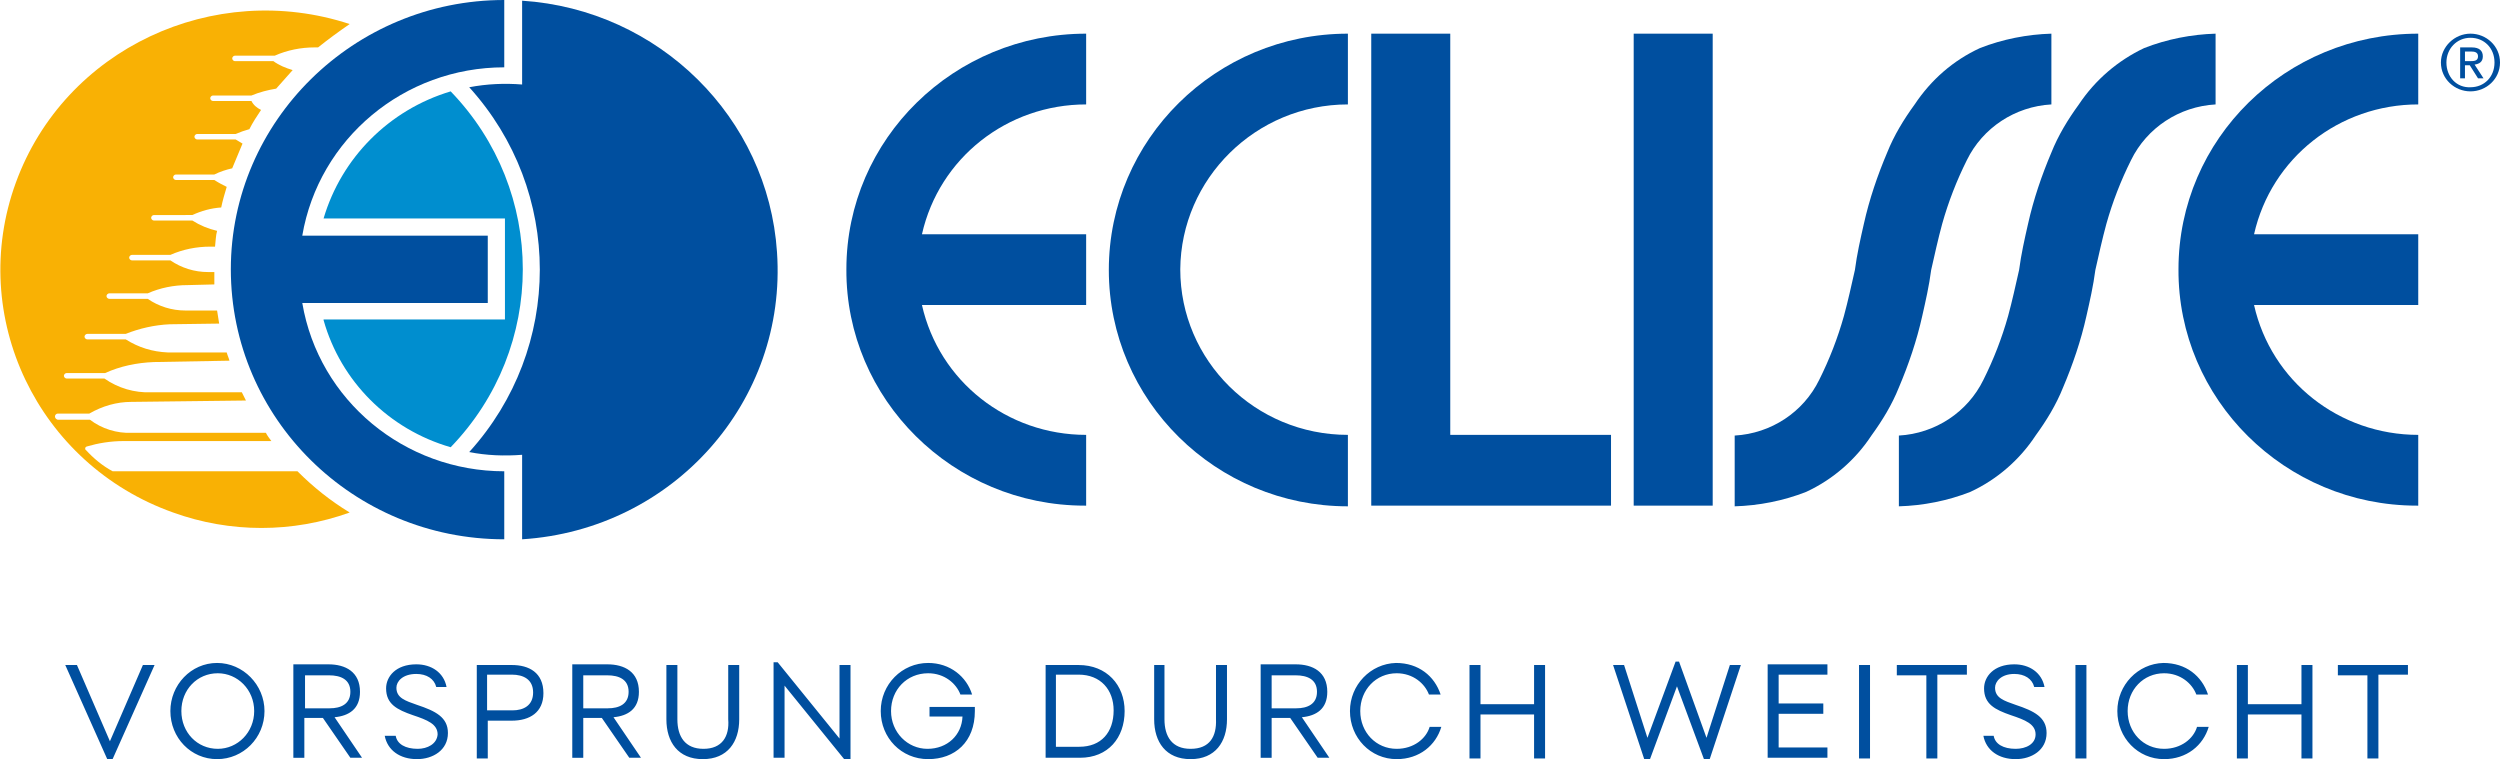 <?xml version="1.0" encoding="utf-8"?>
<!-- Generator: Adobe Illustrator 25.4.1, SVG Export Plug-In . SVG Version: 6.00 Build 0)  -->
<svg version="1.1" id="Layer_1" xmlns="http://www.w3.org/2000/svg" xmlns:xlink="http://www.w3.org/1999/xlink" x="0px" y="0px"
	 viewBox="0 0 363.9 110.5" style="enable-background:new 0 0 363.9 110.5;" xml:space="preserve">
<style type="text/css">
	.st0{fill:#004F9F;}
	.st1{fill:#008ECF;}
	.st2{fill:#F9B104;}
</style>
<g>
	<g>
		<path class="st0" d="M350.4,96.8h-10.1v1.5h4.3v12.1h1.6V98.2h4.3V96.8z M336.6,96.8H335v5.7h-7.8v-5.7h-1.6v13.6h1.6v-6.4h7.8
			v6.4h1.6V96.8z M308.2,103.5c0,3.9,3,7,6.8,7c3.3,0,5.7-2,6.5-4.7h-1.7c-0.5,1.7-2.3,3.2-4.8,3.2c-3,0-5.3-2.4-5.3-5.5
			c0-3.1,2.3-5.5,5.3-5.5c2.4,0,4.1,1.5,4.7,3.1h1.7c-0.9-2.7-3.2-4.6-6.5-4.6C311.2,96.6,308.2,99.7,308.2,103.5 M303.7,96.8h-1.6
			v13.6h1.6V96.8z M293.4,109c-1.8,0-3-0.7-3.2-1.9h-1.5c0.4,2.1,2.2,3.4,4.7,3.4c2.3,0,4.5-1.3,4.5-3.8c0-2.3-1.8-3.2-4.5-4.1
			c-1.7-0.6-3-1-3-2.5c0-0.9,0.9-2,2.8-2c1.5,0,2.6,0.7,2.9,1.9h1.5c-0.4-2.1-2.2-3.3-4.4-3.3c-3,0-4.4,1.8-4.4,3.5
			c0,2.3,1.6,3.1,3.9,3.9c2.1,0.7,3.6,1.3,3.6,2.8C296.3,108.3,294.9,109,293.4,109 M286.2,96.8h-10.1v1.5h4.3v12.1h1.6V98.2h4.3
			V96.8z M272.2,96.8h-1.6v13.6h1.6V96.8z M266,98.2v-1.5h-8.7v13.6h8.7v-1.5h-7.1v-4.9h6.5v-1.5h-6.5v-4.2H266z M244.4,96.3h-0.5
			l-4.1,11.1l-3.4-10.6h-1.6l4.6,13.9h0.7l4-10.8l4,10.8h0.7l4.6-13.9h-1.6l-3.4,10.6L244.4,96.3z M224.9,96.8h-1.6v5.7h-7.8v-5.7
			h-1.6v13.6h1.6v-6.4h7.8v6.4h1.6V96.8z M196.5,103.5c0,3.9,3,7,6.8,7c3.3,0,5.7-2,6.5-4.7h-1.7c-0.5,1.7-2.3,3.2-4.8,3.2
			c-3,0-5.3-2.4-5.3-5.5c0-3.1,2.3-5.5,5.3-5.5c2.4,0,4.1,1.5,4.7,3.1h1.7c-0.9-2.7-3.2-4.6-6.5-4.6
			C199.5,96.6,196.5,99.7,196.5,103.5 M185.1,103.1v-4.8h3.5c1.7,0,3.1,0.6,3.1,2.4c0,1.8-1.4,2.4-3,2.4H185.1z M185.1,104.5h2.7
			l4,5.8h1.7l-4-5.9c2.1-0.2,3.7-1.2,3.7-3.7c0-2.9-2.1-4-4.6-4h-5.1v13.6h1.6V104.5z M173.3,109c-2.7,0-3.8-1.8-3.8-4.3v-7.9H168
			v7.9c0,3.3,1.7,5.8,5.3,5.8c3.6,0,5.3-2.5,5.3-5.8v-7.9h-1.6v7.9C177.1,107.2,176.1,109,173.3,109 M153.7,108.8V98.2h3.3
			c3.2,0,5.1,2.2,5.1,5.2c0,3.2-1.8,5.3-5,5.3H153.7z M152.2,110.3h5c4.1,0,6.5-2.9,6.5-6.8c0-3.8-2.6-6.7-6.7-6.7h-4.8V110.3z
			 M140.1,104.3c-0.1,2.7-2.2,4.7-5.1,4.7c-2.9,0-5.3-2.4-5.3-5.5c0-3.1,2.3-5.5,5.4-5.5c2.4,0,4.1,1.5,4.7,3.1h1.7
			c-0.8-2.6-3.2-4.6-6.4-4.6c-3.8,0-6.9,3.1-6.9,7c0,3.9,3,7,6.9,7c3.9,0,6.8-2.5,6.8-7v-0.6h-6.6v1.4H140.1z M123.8,96.8h-1.6v10.7
			l-9-11.1h-0.6v13.9h1.6V99.8l9,11.1h0.6V96.8z M102.4,109c-2.7,0-3.8-1.8-3.8-4.3v-7.9H97v7.9c0,3.3,1.7,5.8,5.3,5.8
			c3.6,0,5.3-2.5,5.3-5.8v-7.9h-1.6v7.9C106.2,107.2,105.1,109,102.4,109 M84.9,103.1v-4.8h3.5c1.7,0,3.1,0.6,3.1,2.4
			c0,1.8-1.4,2.4-3,2.4H84.9z M84.9,104.5h2.7l4,5.8h1.7l-4-5.9c2.1-0.2,3.7-1.2,3.7-3.7c0-2.9-2.1-4-4.6-4h-5.1v13.6h1.6V104.5z
			 M70.9,103.4v-5.2h3.6c1.7,0,3.1,0.7,3.1,2.6c0,1.9-1.4,2.6-3,2.6H70.9z M70.9,104.9h3.6c2.6,0,4.6-1.2,4.6-4c0-3-2.1-4.1-4.6-4.1
			h-5.1v13.6h1.6V104.9z M60.8,109c-1.8,0-3-0.7-3.2-1.9H56c0.4,2.1,2.2,3.4,4.7,3.4c2.3,0,4.5-1.3,4.5-3.8c0-2.3-1.8-3.2-4.5-4.1
			c-1.7-0.6-3-1-3-2.5c0-0.9,0.9-2,2.9-2c1.5,0,2.6,0.7,2.9,1.9H65c-0.4-2.1-2.2-3.3-4.4-3.3c-3,0-4.4,1.8-4.4,3.5
			c0,2.3,1.6,3.1,3.9,3.9c2.1,0.7,3.6,1.3,3.6,2.8C63.6,108.3,62.2,109,60.8,109 M44.4,103.1v-4.8h3.5c1.7,0,3.1,0.6,3.1,2.4
			c0,1.8-1.4,2.4-3,2.4H44.4z M44.4,104.5H47l4,5.8h1.7l-4-5.9c2.1-0.2,3.7-1.2,3.7-3.7c0-2.9-2.1-4-4.6-4h-5.1v13.6h1.6V104.5z
			 M26.4,103.5c0-3.1,2.3-5.5,5.3-5.5c2.9,0,5.3,2.4,5.3,5.5c0,3.1-2.4,5.5-5.3,5.5C28.7,109,26.4,106.6,26.4,103.5 M24.8,103.5
			c0,3.9,3,7,6.8,7s6.9-3.1,6.9-7c0-3.8-3.1-7-6.9-7S24.8,99.7,24.8,103.5 M16,107.9l-4.8-11.1H9.5l6.2,13.9h0.6l6.2-13.9h-1.7
			L16,107.9z"/>
	</g>
	<rect x="237.8" y="4.9" class="st0" width="11.5" height="68.7"/>
	<g>
		<path class="st0" d="M196.2,15.2V4.9c-19.2,0-34.8,15.4-34.8,34.4c0,19,15.6,34.4,34.8,34.4V63.3c-13.5,0-24.4-10.8-24.4-24.1
			C171.9,26,182.8,15.2,196.2,15.2"/>
		<path class="st0" d="M158.1,4.9v10.3c-11.5,0-21.4,7.8-23.9,18.9h23.9v10.3h-23.9c2.5,11.1,12.4,18.9,23.9,18.9v10.3
			c-0.1,0-0.1,0-0.2,0c-19.2,0-34.8-15.5-34.7-34.4C123.2,20.2,138.9,4.9,158.1,4.9"/>
	</g>
	<polygon class="st0" points="234.5,63.3 234.5,73.6 199.6,73.6 199.6,4.9 211.1,4.9 211.1,63.3 	"/>
	<g>
		<path class="st0" d="M288.2,7c3.3-1.3,6.9-2,10.4-2.1l0,10.3c-5.3,0.3-10,3.4-12.3,8.1c-1.5,3-2.7,6.1-3.6,9.3
			c-0.6,2.2-1.1,4.5-1.6,6.7c-0.3,2.3-0.8,4.5-1.3,6.7c-0.8,3.6-2,7.1-3.4,10.4c-1,2.5-2.4,4.8-4,7c-2.3,3.5-5.6,6.4-9.5,8.2
			c-3.3,1.3-6.9,2-10.4,2.1l0-10.3c5.3-0.3,10-3.4,12.3-8.1c1.5-3,2.7-6.1,3.6-9.3c0.6-2.2,1.1-4.5,1.6-6.7c0.3-2.3,0.8-4.5,1.3-6.7
			c0.8-3.6,2-7.1,3.4-10.4c1-2.5,2.4-4.8,4-7C281.1,11.6,284.3,8.8,288.2,7"/>
		<path class="st1" d="M47.1,46.6c2.5,8.9,9.5,15.9,18.5,18.5c14-14.5,14-37.3,0-51.8c-9,2.7-15.9,9.7-18.5,18.5h26.4v14.7H47.1z"/>
		<path class="st0" d="M73.4,78.5c-22,0-39.8-17.6-39.8-39.3C33.6,17.6,51.5,0,73.4,0v9.8c-14.6,0-27,10.4-29.4,24.5H71v9.8H44
			c2.4,14.2,14.9,24.5,29.4,24.5V78.5z"/>
		<path class="st0" d="M312.1,7c3.3-1.3,6.9-2,10.4-2.1l0,10.3c-5.3,0.3-10,3.4-12.3,8.1c-1.5,3-2.7,6.1-3.6,9.3
			c-0.6,2.2-1.1,4.5-1.6,6.7c-0.3,2.3-0.8,4.5-1.3,6.7c-0.8,3.6-2,7.1-3.4,10.4c-1,2.5-2.4,4.8-4,7c-2.3,3.5-5.6,6.4-9.5,8.2
			c-3.3,1.3-6.9,2-10.4,2.1l0-10.3c5.3-0.3,10-3.4,12.3-8.1c1.5-3,2.7-6.1,3.6-9.3c0.6-2.2,1.1-4.5,1.6-6.7c0.3-2.3,0.8-4.5,1.3-6.7
			c0.8-3.6,2-7.1,3.4-10.4c1-2.5,2.4-4.8,4-7C305,11.6,308.3,8.8,312.1,7"/>
		<path class="st0" d="M352,4.9v10.3c-11.5,0-21.4,7.8-23.9,18.9H352v10.3h-23.9c2.5,11.1,12.4,18.9,23.9,18.9v10.3
			c-0.1,0-0.1,0-0.2,0c-19.2,0-34.8-15.5-34.7-34.4C317.1,20.2,332.7,4.9,352,4.9"/>
		<path class="st0" d="M76,78.5V66.2c-2.6,0.2-5.2,0.1-7.7-0.4c13.7-15.1,13.7-38,0-53.1c2.6-0.5,5.2-0.6,7.7-0.4V0.1
			c19.9,1.3,35.8,17,37.1,36.6C114.6,58.4,98,77.1,76,78.5"/>
		<path class="st2" d="M31.2,39.6h-0.9c-2,0-3.9-0.6-5.5-1.7h-5.6c-0.2,0-0.4-0.2-0.4-0.4c0-0.2,0.2-0.4,0.4-0.4h5.6
			c1.8-0.8,3.8-1.2,5.8-1.2l0.7,0c0.1-0.8,0.1-1.6,0.3-2.3c-1.3-0.3-2.5-0.8-3.6-1.5h-5.6c-0.2,0-0.4-0.2-0.4-0.4
			c0-0.2,0.2-0.4,0.4-0.4H28c1.3-0.6,2.7-1,4.2-1.1c0.2-1,0.5-2,0.8-3c-0.6-0.3-1.2-0.6-1.8-1h-5.6c-0.2,0-0.4-0.2-0.4-0.4
			c0-0.2,0.2-0.4,0.4-0.4h5.6c0.8-0.4,1.7-0.7,2.6-0.9c0.5-1.2,1-2.4,1.5-3.6c-0.3-0.2-0.7-0.4-1-0.6h-5.6c-0.2,0-0.4-0.2-0.4-0.4
			c0-0.2,0.2-0.4,0.4-0.4h5.6c0.7-0.3,1.3-0.5,2-0.7c0.5-1,1.1-1.9,1.7-2.8c-0.6-0.3-1.1-0.7-1.4-1.3h-5.6c-0.2,0-0.4-0.2-0.4-0.4
			c0-0.2,0.2-0.4,0.4-0.4h5.6c1.2-0.5,2.4-0.8,3.6-1c0.8-0.9,1.6-1.8,2.4-2.7c-1-0.3-2-0.7-2.8-1.3h-5.6c-0.2,0-0.4-0.2-0.4-0.4
			c0-0.2,0.2-0.4,0.4-0.4H40c1.8-0.8,3.8-1.2,5.8-1.2l0.5,0c1.5-1.2,3-2.3,4.6-3.4C31.1-3,9.4,7.1,2.3,26.6
			c-7.1,19.5,3.2,41,22.9,48c8.3,3,17.4,3,25.7,0c-2.8-1.7-5.3-3.7-7.6-6H16.4c-1.5-0.8-2.8-1.9-3.9-3.1c0,0-0.1-0.1-0.1-0.1
			c0-0.2,0-0.3,0.2-0.4c1.7-0.5,3.5-0.8,5.4-0.8l11,0l10.5,0c-0.3-0.4-0.6-0.8-0.8-1.2l-19.5,0c-2.2,0.1-4.4-0.6-6.1-1.9H8.4
			C8.1,61,8,60.8,8,60.6c0-0.2,0.2-0.4,0.4-0.4H13c1.9-1.1,4-1.7,6.1-1.7l16.7-0.2c-0.2-0.4-0.4-0.8-0.6-1.2l-13.2,0
			c-2.4,0.1-4.8-0.6-6.8-2H9.7c-0.2,0-0.4-0.2-0.4-0.4c0-0.2,0.2-0.4,0.4-0.4h5.6c2.2-1,4.6-1.5,7.1-1.6l11-0.2
			c-0.1-0.4-0.3-0.8-0.4-1.2l-8.6,0c-2.2-0.1-4.2-0.7-6.1-1.9h-5.6c-0.2,0-0.4-0.2-0.4-0.4c0-0.2,0.2-0.4,0.4-0.4h5.6
			c2-0.8,4.2-1.3,6.4-1.4l7.2-0.1c-0.1-0.6-0.2-1.2-0.3-1.9H27c-2,0-3.9-0.6-5.5-1.7h-5.6c-0.2,0-0.4-0.2-0.4-0.4
			c0-0.2,0.2-0.4,0.4-0.4h5.6c1.8-0.8,3.8-1.2,5.8-1.2l3.9-0.1C31.2,41,31.2,40.3,31.2,39.6"/>
		<path class="st0" d="M356.1,9.1c0-2,1.5-3.6,3.5-3.6c2,0,3.5,1.5,3.5,3.6c0,2.1-1.5,3.6-3.5,3.6C357.6,12.8,356.1,11.2,356.1,9.1
			 M355.3,9.1c0,2.4,2,4.2,4.3,4.2c2.3,0,4.3-1.8,4.3-4.2c0-2.4-2-4.2-4.3-4.2C357.3,4.9,355.3,6.8,355.3,9.1 M358.1,11.4h0.7V9.5
			h0.7l1.2,1.9h0.8l-1.3-2c0.7-0.1,1.2-0.4,1.2-1.2c0-0.8-0.5-1.3-1.6-1.3h-1.7V11.4z M358.8,7.5h0.9c0.5,0,1,0.1,1,0.7
			c0,0.7-0.6,0.7-1.2,0.7h-0.7V7.5z"/>
	</g>
</g>
</svg>
